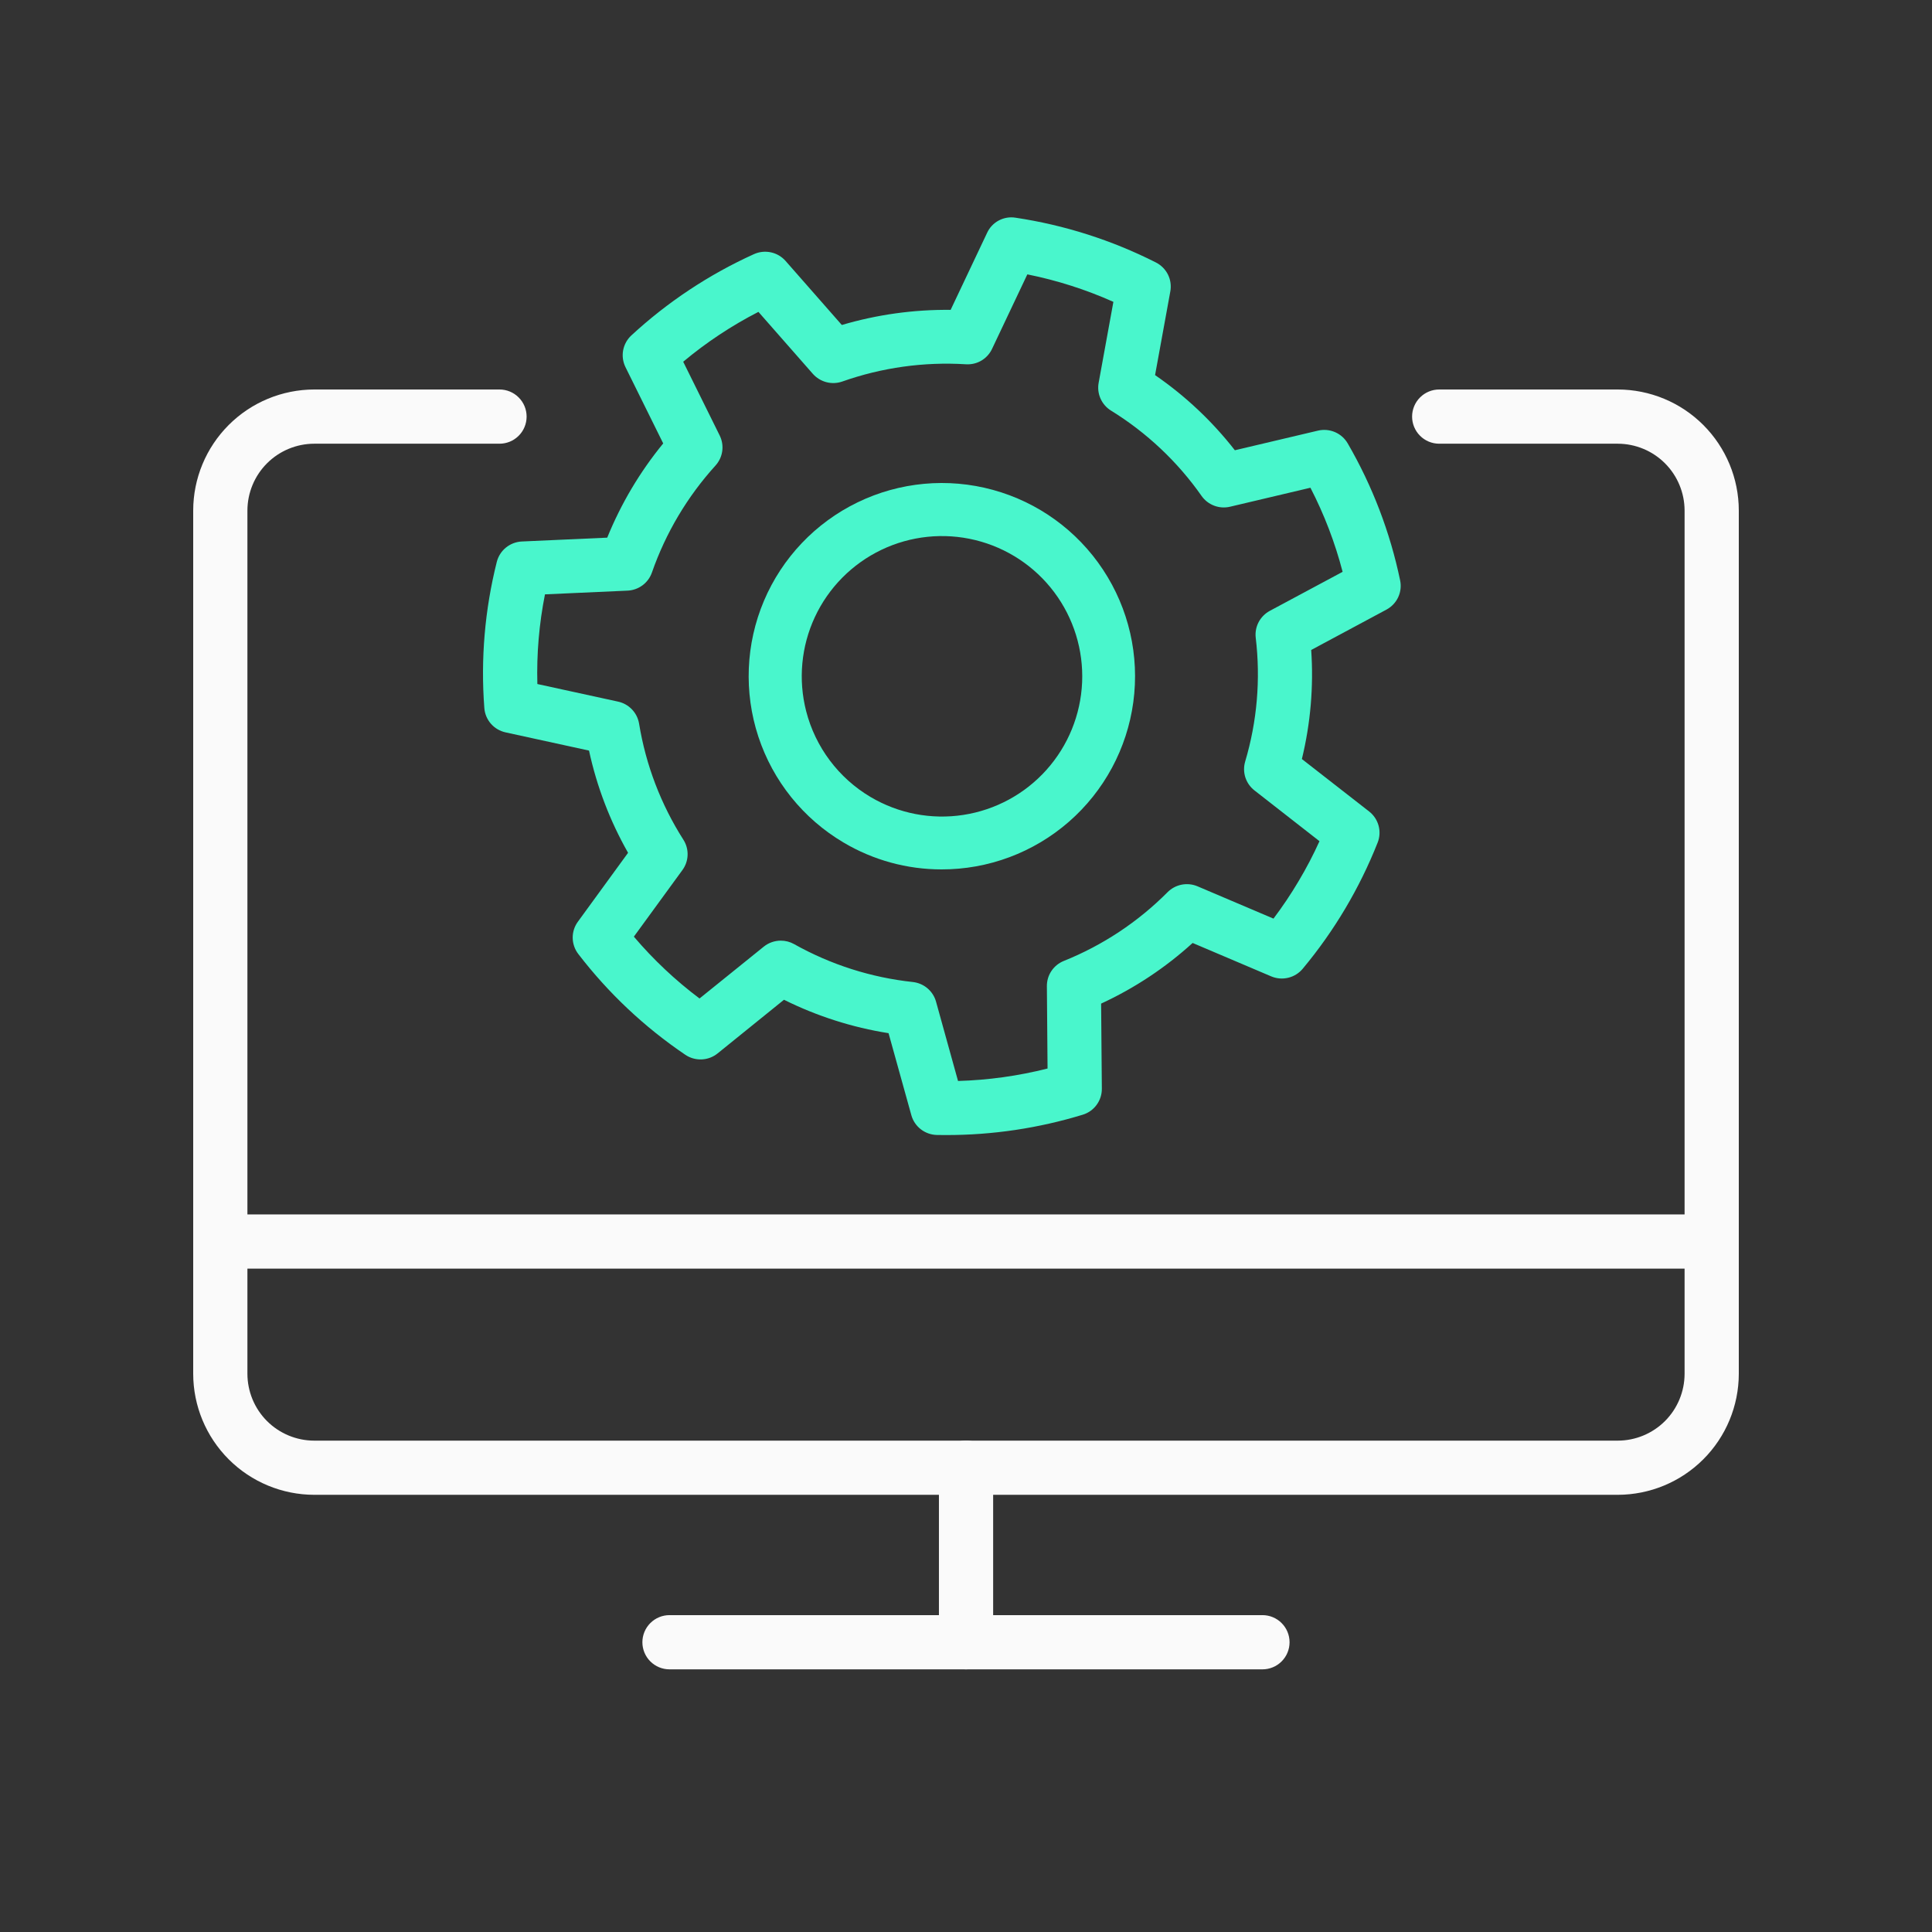 <svg width="80" height="80" viewBox="0 0 80 80" fill="none" xmlns="http://www.w3.org/2000/svg">
<rect x="0" y="0" width="80" height="80" fill="#333333" stroke="none"/>
<path d="M66.987 61.897H13.012C11.684 61.895 10.409 61.367 9.47 60.427C8.53 59.487 8.001 58.213 8 56.884V21.141C8.001 19.812 8.53 18.538 9.47 17.598C10.409 16.658 11.684 16.13 13.012 16.128H20.683C20.981 16.128 21.267 16.246 21.477 16.457C21.688 16.667 21.806 16.953 21.806 17.25C21.806 17.548 21.688 17.834 21.477 18.044C21.267 18.255 20.981 18.373 20.683 18.373H13.012C12.279 18.374 11.575 18.666 11.056 19.185C10.538 19.703 10.246 20.407 10.245 21.141V56.886C10.246 57.62 10.538 58.324 11.056 58.843C11.575 59.361 12.279 59.653 13.012 59.654H66.987C67.721 59.653 68.425 59.361 68.944 58.843C69.462 58.324 69.754 57.62 69.755 56.886V21.141C69.754 20.407 69.462 19.704 68.944 19.185C68.425 18.666 67.721 18.374 66.987 18.373H59.595C59.297 18.373 59.011 18.255 58.801 18.044C58.59 17.834 58.472 17.548 58.472 17.25C58.472 16.953 58.59 16.667 58.801 16.457C59.011 16.246 59.297 16.128 59.595 16.128H66.987C68.317 16.13 69.591 16.658 70.53 17.598C71.47 18.538 71.999 19.812 72 21.141V56.886C71.998 58.215 71.469 59.489 70.529 60.428C69.59 61.367 68.316 61.895 66.987 61.897Z" fill="#FAFAFA"/>
<path d="M70.692 52.531H9.123C8.825 52.531 8.539 52.413 8.329 52.202C8.118 51.992 8 51.706 8 51.408C8 51.111 8.118 50.825 8.329 50.614C8.539 50.404 8.825 50.286 9.123 50.286H70.692C70.989 50.286 71.275 50.404 71.485 50.614C71.696 50.825 71.814 51.111 71.814 51.408C71.814 51.706 71.696 51.992 71.485 52.202C71.275 52.413 70.989 52.531 70.692 52.531Z" fill="#FAFAFA"/>
<path d="M40.001 69.124C39.704 69.124 39.418 69.006 39.208 68.795C38.997 68.585 38.879 68.299 38.879 68.002V60.772C38.879 60.475 38.997 60.189 39.208 59.979C39.418 59.768 39.704 59.65 40.001 59.65C40.299 59.65 40.585 59.768 40.795 59.979C41.006 60.189 41.124 60.475 41.124 60.772V68.002C41.124 68.299 41.006 68.585 40.795 68.795C40.585 69.006 40.299 69.124 40.001 69.124Z" fill="#FAFAFA"/>
<path d="M52.276 69.124H27.723C27.425 69.124 27.14 69.006 26.929 68.795C26.718 68.585 26.6 68.299 26.6 68.002C26.6 67.704 26.718 67.418 26.929 67.208C27.14 66.997 27.425 66.879 27.723 66.879H52.276C52.573 66.879 52.859 66.997 53.069 67.208C53.28 67.418 53.398 67.704 53.398 68.002C53.398 68.299 53.28 68.585 53.069 68.795C52.859 69.006 52.573 69.124 52.276 69.124Z" fill="#FAFAFA"/>
<path d="M39.178 47C39.051 47 38.923 47 38.796 46.997C38.555 46.992 38.321 46.909 38.13 46.762C37.939 46.614 37.801 46.41 37.737 46.178L36.793 42.782C35.288 42.543 33.827 42.076 32.463 41.398L29.714 43.62C29.527 43.771 29.296 43.858 29.055 43.868C28.814 43.878 28.576 43.811 28.377 43.676C26.683 42.53 25.187 41.12 23.944 39.5C23.798 39.309 23.717 39.076 23.714 38.836C23.711 38.596 23.786 38.361 23.928 38.167L26.007 35.313C25.256 33.992 24.711 32.565 24.39 31.08L20.934 30.326C20.698 30.274 20.485 30.149 20.327 29.968C20.169 29.786 20.073 29.559 20.055 29.319C19.9 27.287 20.074 25.244 20.571 23.267C20.63 23.034 20.762 22.826 20.949 22.674C21.136 22.522 21.367 22.433 21.608 22.422L25.144 22.263C25.716 20.854 26.497 19.539 27.462 18.361L25.899 15.201C25.793 14.985 25.759 14.741 25.803 14.505C25.847 14.269 25.966 14.053 26.142 13.89C27.642 12.504 29.357 11.367 31.22 10.523C31.44 10.424 31.686 10.398 31.922 10.449C32.157 10.499 32.37 10.624 32.529 10.805L34.858 13.457C36.32 13.025 37.839 12.814 39.364 12.831L40.874 9.641C40.974 9.422 41.145 9.242 41.358 9.129C41.572 9.016 41.817 8.975 42.056 9.015C44.08 9.319 46.041 9.945 47.865 10.869C48.08 10.978 48.254 11.153 48.362 11.368C48.469 11.584 48.504 11.827 48.461 12.064L47.829 15.532C49.084 16.396 50.198 17.445 51.133 18.644L54.576 17.831C54.811 17.776 55.058 17.798 55.279 17.893C55.501 17.988 55.685 18.152 55.806 18.36C56.829 20.124 57.562 22.04 57.977 24.035C58.026 24.27 57.997 24.514 57.895 24.732C57.793 24.949 57.623 25.128 57.411 25.242L54.294 26.914C54.398 28.43 54.267 29.953 53.908 31.43L56.694 33.602C56.884 33.751 57.021 33.957 57.084 34.189C57.147 34.421 57.134 34.667 57.045 34.891C56.295 36.786 55.247 38.55 53.941 40.116C53.786 40.301 53.576 40.431 53.341 40.487C53.106 40.544 52.859 40.523 52.637 40.429L49.384 39.046C48.257 40.071 46.98 40.918 45.595 41.557L45.625 45.082C45.627 45.322 45.551 45.557 45.408 45.751C45.266 45.945 45.064 46.088 44.833 46.158C43.001 46.718 41.095 47.002 39.178 47ZM32.333 38.95C32.525 38.95 32.714 38.999 32.881 39.093C34.396 39.943 36.069 40.478 37.798 40.663C38.022 40.688 38.233 40.778 38.404 40.923C38.575 41.068 38.699 41.26 38.759 41.476L39.67 44.761C40.921 44.725 42.164 44.552 43.377 44.245L43.349 40.835C43.347 40.611 43.412 40.392 43.537 40.206C43.662 40.02 43.84 39.875 44.048 39.791C45.662 39.143 47.125 38.173 48.349 36.941C48.507 36.783 48.71 36.675 48.93 36.632C49.151 36.589 49.379 36.612 49.586 36.7L52.732 38.038C53.107 37.54 53.455 37.023 53.772 36.487C54.091 35.952 54.38 35.4 54.637 34.832L51.944 32.729C51.767 32.591 51.636 32.403 51.567 32.19C51.499 31.977 51.496 31.748 51.56 31.533C52.054 29.872 52.203 28.128 51.997 26.408C51.971 26.186 52.012 25.962 52.116 25.763C52.22 25.565 52.381 25.402 52.578 25.295L55.595 23.678C55.281 22.472 54.834 21.304 54.262 20.196L50.932 20.983C50.714 21.034 50.485 21.019 50.275 20.939C50.065 20.86 49.884 20.719 49.755 20.536C48.759 19.116 47.482 17.913 46.003 17.001C45.812 16.883 45.662 16.71 45.571 16.506C45.479 16.302 45.452 16.075 45.492 15.854L46.103 12.499C44.961 11.989 43.766 11.607 42.54 11.361L41.079 14.446C40.984 14.648 40.83 14.818 40.637 14.932C40.444 15.046 40.221 15.098 39.996 15.084C38.259 14.976 36.518 15.219 34.878 15.798C34.666 15.872 34.437 15.882 34.219 15.825C34.002 15.768 33.807 15.648 33.658 15.48L31.405 12.914C30.293 13.485 29.248 14.177 28.29 14.979L29.802 18.035C29.901 18.236 29.937 18.461 29.906 18.683C29.875 18.904 29.777 19.111 29.627 19.277C28.461 20.563 27.566 22.069 26.995 23.706C26.921 23.917 26.786 24.102 26.606 24.236C26.425 24.37 26.209 24.447 25.985 24.457L22.566 24.611C22.323 25.833 22.217 27.079 22.251 28.324L25.595 29.053C25.815 29.101 26.015 29.214 26.169 29.376C26.324 29.538 26.426 29.743 26.463 29.964C26.742 31.674 27.366 33.31 28.299 34.773C28.419 34.962 28.479 35.181 28.472 35.405C28.465 35.628 28.391 35.844 28.259 36.025L26.247 38.785C27.055 39.736 27.967 40.595 28.966 41.345L31.627 39.198C31.826 39.037 32.076 38.95 32.333 38.95Z" fill="#49F6CC"/>
<path d="M38.989 36C37.561 36.001 36.159 35.617 34.931 34.888C33.262 33.902 32.008 32.344 31.402 30.504C30.796 28.663 30.878 26.665 31.633 24.88C32.389 23.096 33.767 21.647 35.511 20.801C37.254 19.956 39.246 19.772 41.115 20.285C42.984 20.797 44.603 21.97 45.672 23.587C46.742 25.203 47.188 27.152 46.928 29.073C46.668 30.993 45.72 32.754 44.26 34.028C42.799 35.302 40.926 36.003 38.989 36ZM36.048 33.002C37.204 33.686 38.562 33.949 39.889 33.744C41.217 33.54 42.434 32.881 43.33 31.881C44.227 30.88 44.749 29.6 44.808 28.257C44.866 26.915 44.457 25.594 43.651 24.519C42.845 23.445 41.691 22.683 40.386 22.364C39.081 22.044 37.705 22.188 36.494 22.769C35.283 23.35 34.31 24.333 33.742 25.551C33.175 26.768 33.047 28.145 33.381 29.447C33.764 30.938 34.723 32.217 36.048 33.002Z" fill="#49F6CC"/>
</svg>
